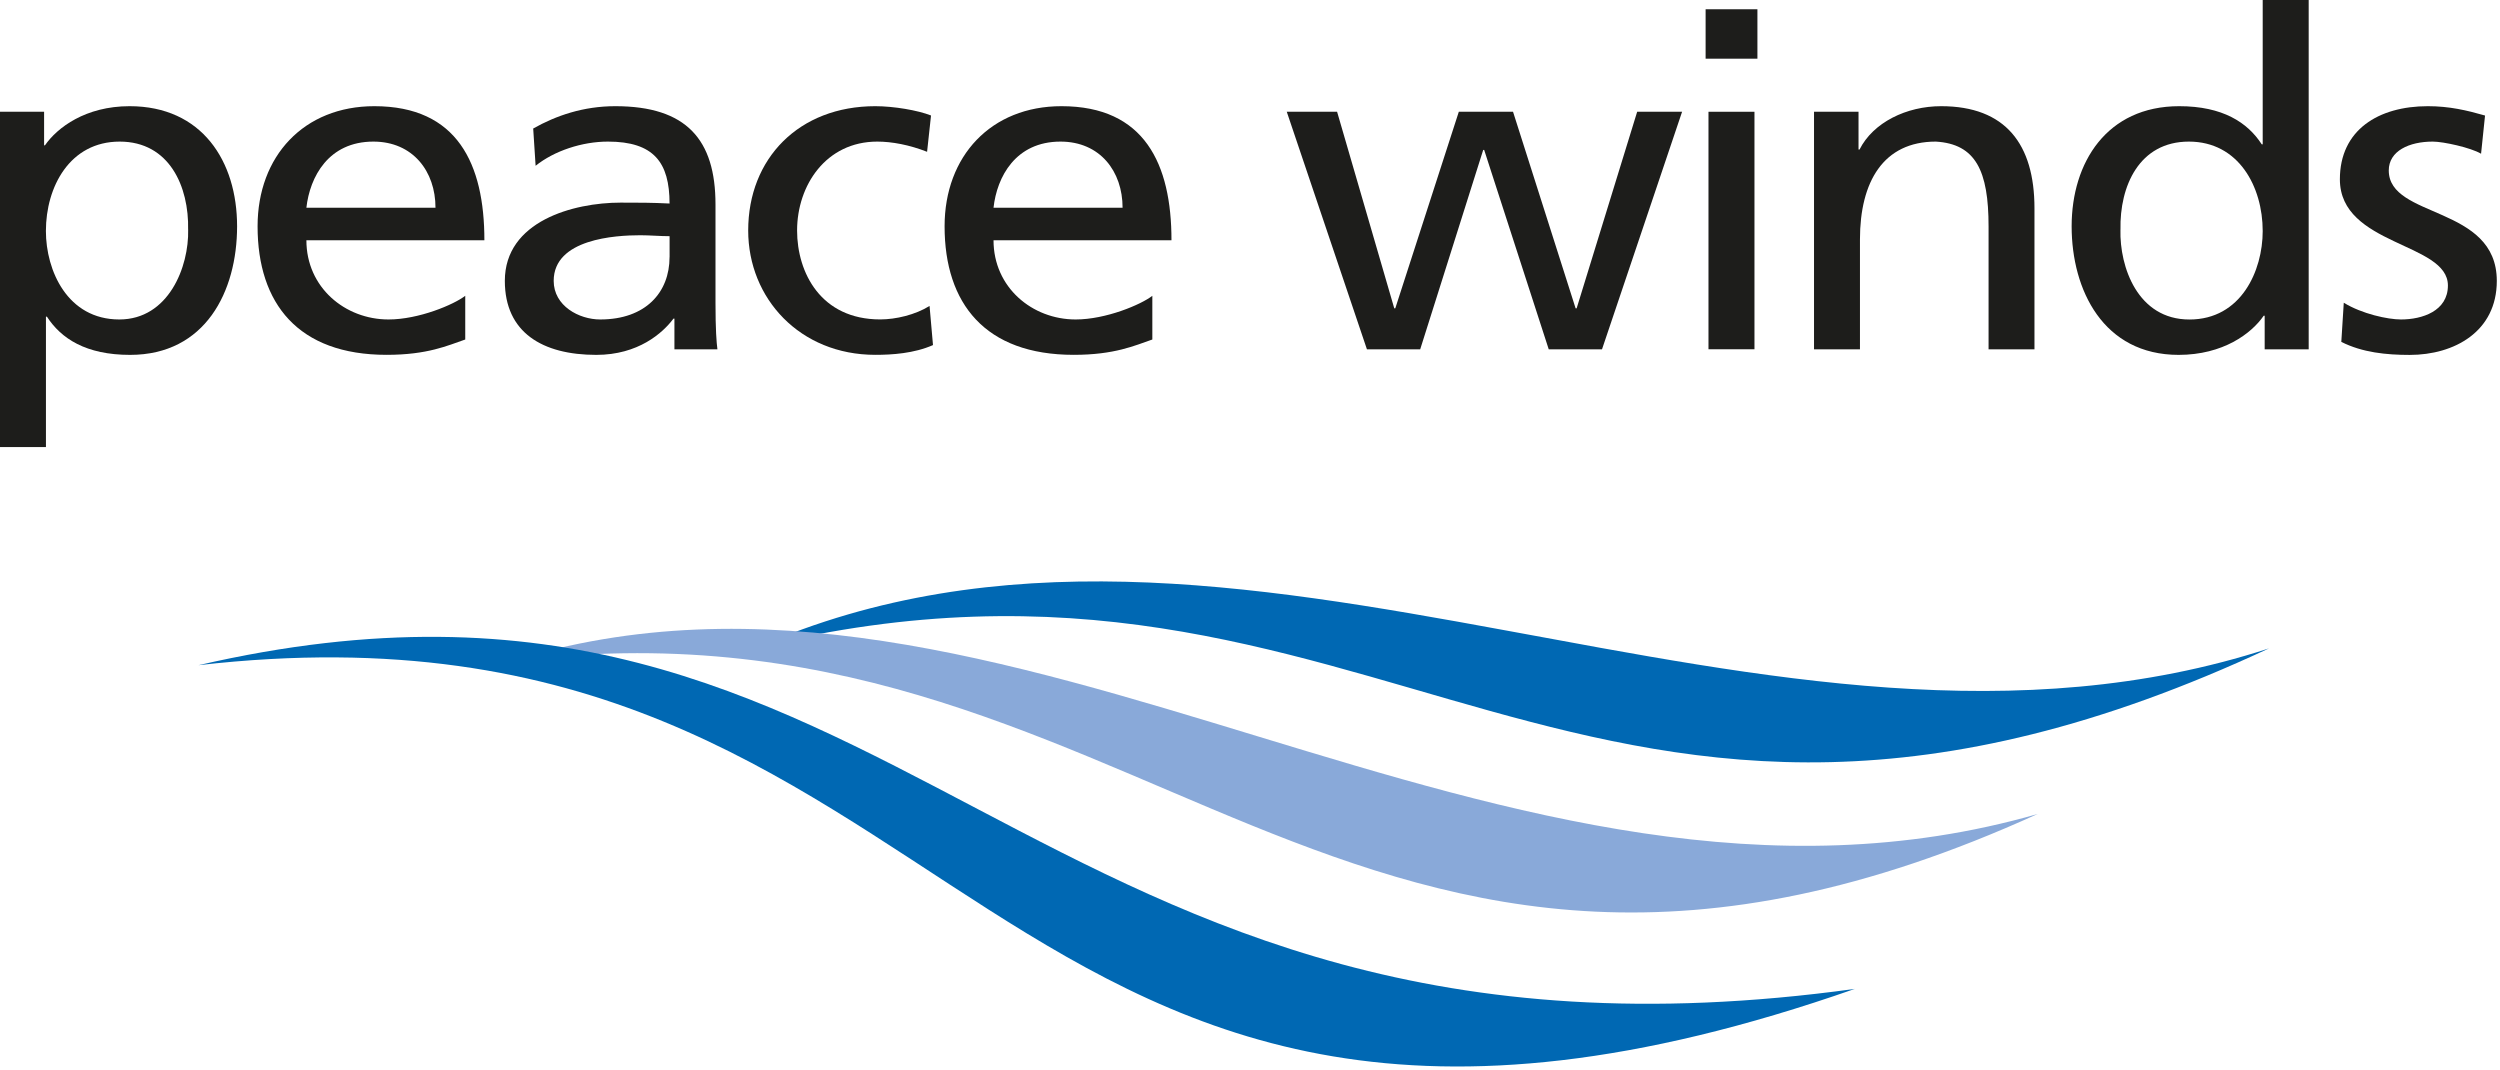 <?xml version="1.0" encoding="UTF-8"?> <svg xmlns="http://www.w3.org/2000/svg" width="610" height="261" viewBox="0 0 610 261" fill="none"> <g clip-path="url(#clip0_408_786)"> <path d="M553.65 158.199C385.93 236.529 337.42 120.659 184.76 157.959C301.87 106.619 431.3 198.109 553.65 158.199Z" fill="#0068B3"></path> <path d="M497.19 198.61C328.09 275.54 279.07 141.45 124.31 161.43C246.12 123.27 366.29 236.2 497.19 198.61Z" fill="#89A9D9"></path> <path d="M452.58 241.29C236.67 316.87 239.43 140.34 48.41 162.31C221.5 122.37 247.71 269.56 452.58 241.29Z" fill="#0068B3"></path> <path d="M45.91 56.02C46.13 65.11 41.13 77.95 29.11 77.95C16.46 77.95 11.2 66.02 11.2 56.37C11.2 45.57 17.04 34.55 29.2 34.55C41.36 34.55 46.13 45.57 45.9 56.02M0 109.09H11.21V77.27H11.45C14.92 82.62 20.98 86.59 31.74 86.59C50.1 86.59 57.85 71.14 57.85 55.22C57.85 39.3 49.26 25.91 31.62 25.91C20.88 25.91 13.97 31.13 10.97 35.46H10.76V27.27H0V109.09Z" fill="#1D1D1B"></path> <path d="M74.76 50.68C75.6 43.17 80.14 34.55 91.1 34.55C100.76 34.55 106.26 41.83 106.26 50.68H74.76ZM113.52 72.17C110.78 74.31 102.19 77.95 94.8 77.95C84.18 77.95 74.76 70.13 74.76 58.63H118.19C118.19 40 111.62 25.91 91.34 25.91C74.17 25.91 62.85 38.07 62.85 55.22C62.85 74.08 72.76 86.58 94.33 86.58C104.35 86.58 109.23 84.31 113.52 82.84V72.16V72.17Z" fill="#1D1D1B"></path> <path d="M163.37 62.73C163.37 71.35 157.54 77.95 146.44 77.95C141.31 77.95 135.1 74.66 135.1 68.53C135.1 58.29 150.15 57.4 156.22 57.4C158.6 57.4 160.99 57.63 163.38 57.63V62.73H163.37ZM130.69 40.45C135.22 36.81 142.04 34.55 148.33 34.55C159.54 34.55 163.37 39.65 163.37 49.66C158.95 49.44 155.85 49.44 151.45 49.44C139.87 49.44 123.18 53.98 123.18 68.53C123.18 81.14 132.37 86.59 145.49 86.59C155.74 86.59 161.71 81.25 164.33 77.74H164.56V85.23H175.05C174.83 83.54 174.58 80.46 174.58 73.87V49.89C174.58 34.1 167.54 25.91 150.14 25.91C142.37 25.91 135.7 28.19 130.1 31.36L130.69 40.45Z" fill="#1D1D1B"></path> <path d="M226.21 37.04C221.91 35.35 217.63 34.55 214.06 34.55C201.54 34.55 194.49 45.23 194.49 56.24C194.49 66.58 200.33 77.94 214.77 77.94C218.59 77.94 223.36 76.81 226.81 74.65L227.65 84.2C222.99 86.25 217.63 86.58 213.57 86.58C195.2 86.58 182.56 72.84 182.56 56.24C182.56 38.63 194.97 25.91 213.57 25.91C218.09 25.91 223.94 26.91 227.17 28.18L226.21 37.03V37.04Z" fill="#1D1D1B"></path> <path d="M242.42 50.68C243.25 43.17 247.79 34.55 258.76 34.55C268.43 34.55 273.91 41.83 273.91 50.68H242.42ZM281.18 72.17C278.44 74.31 269.85 77.95 262.46 77.95C251.85 77.95 242.42 70.13 242.42 58.63H285.84C285.84 40 279.27 25.91 259 25.91C241.83 25.91 230.48 38.07 230.48 55.22C230.48 74.08 240.39 86.58 261.99 86.58C271.98 86.58 276.89 84.31 281.17 82.84V72.16L281.18 72.17Z" fill="#1D1D1B"></path> <path d="M390.89 85.23H377.89L362.14 36.59H361.9L346.53 85.23H333.53L313.97 27.27H326.25L340.2 75.23H340.45L355.95 27.27H369.18L384.45 75.23H384.7L399.47 27.27H410.43L390.89 85.23Z" fill="#1D1D1B"></path> <path d="M428.09 85.22H416.87V27.27H428.09V85.23V85.22ZM416.17 2.26H428.81V14.32H416.17V2.26Z" fill="#1D1D1B"></path> <path d="M442.63 27.27H453.48V36.48H453.73C457.05 29.88 465.17 25.91 473.63 25.91C489.38 25.91 496.41 35.22 496.41 50.82V85.24H485.21V55.23C485.21 41.7 482.09 35.12 472.33 34.55C459.56 34.55 453.83 44.32 453.83 58.41V85.24H442.62V27.27H442.63Z" fill="#1D1D1B"></path> <path d="M517.4 56.03C517.17 45.45 521.94 34.55 534.09 34.55C546.24 34.55 552.1 45.57 552.1 56.38C552.1 66.03 546.86 77.96 534.22 77.96C521.58 77.96 517.16 65.12 517.39 56.03M552.58 85.23H563.32V0H552.1V35.21H551.86C548.41 29.88 542.33 25.91 531.72 25.91C514.06 25.91 505.48 39.65 505.48 55.22C505.48 70.79 513.23 86.59 531.59 86.59C542.43 86.59 549.36 81.38 552.34 77.04H552.58V85.23Z" fill="#1D1D1B"></path> <path d="M571.89 73.87C576.31 76.59 582.62 77.95 585.85 77.95C590.99 77.95 597.29 75.92 597.29 69.66C597.29 59.11 570.93 60.01 570.93 43.75C570.93 31.7 580.35 25.91 592.4 25.91C597.64 25.91 601.93 26.92 606.35 28.19L605.38 37.51C602.89 36.03 596.21 34.55 593.59 34.55C587.86 34.55 582.86 36.82 582.86 41.59C582.86 53.42 609.22 50 609.22 68.54C609.22 80.92 598.84 86.6 587.97 86.6C582.26 86.6 576.42 86.02 571.28 83.42L571.88 73.88L571.89 73.87Z" fill="#1D1D1B"></path> </g> <defs> <clipPath id="clip0_408_786"> <rect width="609.23" height="260.22" fill="white"></rect> </clipPath> </defs> </svg> 
